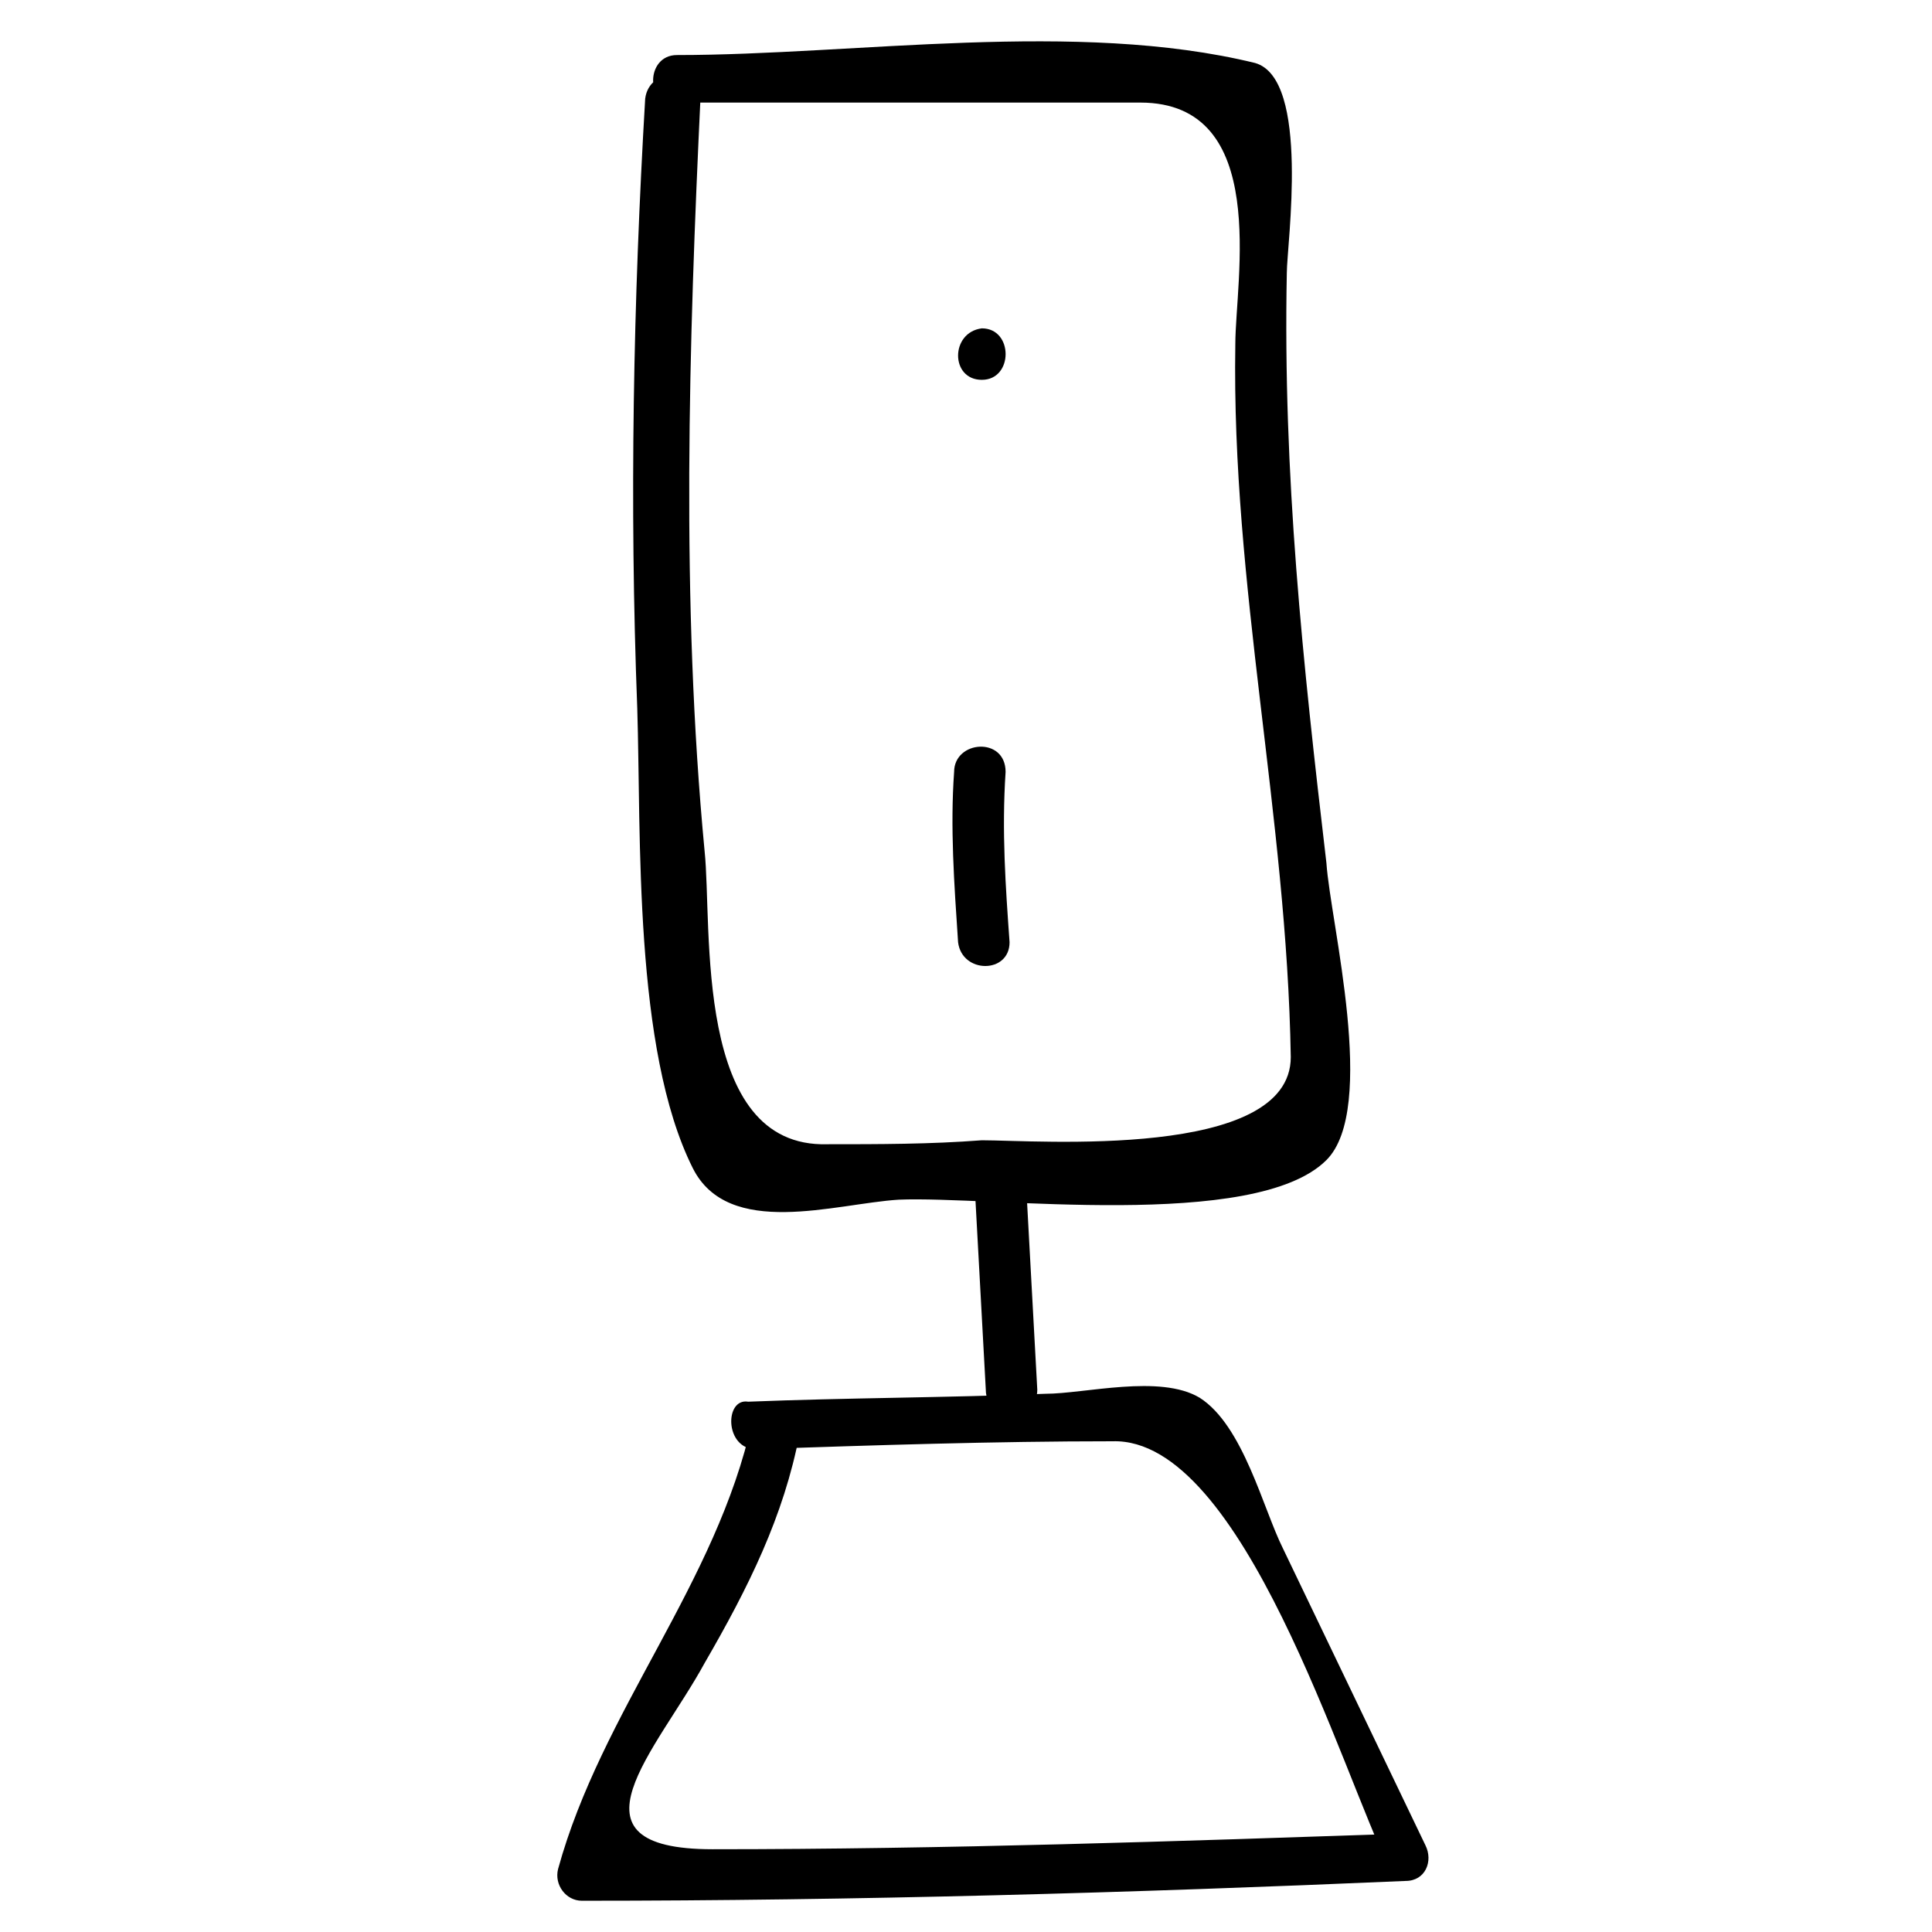 <?xml version="1.0" encoding="UTF-8"?>
<!-- Uploaded to: ICON Repo, www.svgrepo.com, Generator: ICON Repo Mixer Tools -->
<svg fill="#000000" width="800px" height="800px" version="1.1" viewBox="144 144 512 512" xmlns="http://www.w3.org/2000/svg">
 <g>
  <path d="m314.98 170.14c-3.148 53.531-4.199 107.06-2.098 161.64 1.051 33.586-1.051 90.266 14.695 121.75 9.445 18.895 37.785 9.445 54.578 8.398 24.141-1.051 94.465 8.398 113.36-10.496 13.645-13.645 1.051-62.977 0-78.719-6.297-53.531-11.547-102.86-10.496-156.39 0-7.348 6.297-51.43-8.398-55.629-47.23-11.551-106.01-2.106-153.24-2.106-8.398 0-8.398 13.645 0 12.594h81.867 40.934c34.637 0 25.191 47.23 25.191 64.027-1.051 64.027 13.645 124.9 14.695 188.93 0 27.289-67.176 22.043-81.867 22.043-13.645 1.051-27.289 1.051-40.934 1.051-35.688 1.051-30.438-57.727-32.539-77.672-6.297-66.125-4.199-134.35-1.051-200.47-1.051-7.352-13.645-7.352-14.695 1.047z"/>
  <path d="m404.2 244.66c8.398 0 8.398-13.645 0-13.645-8.395 1.051-8.395 13.645 0 13.645z"/>
  <path d="m396.85 348.57c-1.051 14.695 0 29.391 1.051 45.133 1.051 8.398 13.645 8.398 13.645 0-1.051-14.695-2.098-29.391-1.051-45.133 0-9.445-13.645-8.395-13.645 0z"/>
  <path d="m402.1 454.58c1.051 18.895 2.098 38.836 3.148 57.727 0 8.398 13.645 8.398 13.645 0-1.051-18.895-2.098-38.836-3.148-57.727-1.051-8.398-14.695-8.398-13.645 0z"/>
  <path d="m344.37 528.05c31.488-1.051 62.977-2.098 94.465-2.098 34.637-1.051 60.879 88.168 73.473 113.36 2.098-3.148 4.199-6.297 5.246-9.445-61.926 2.098-122.8 4.199-184.73 4.199-40.934 0-14.695-26.238-2.098-49.332 11.547-19.941 20.992-38.836 25.191-60.879 2.098-8.398-10.496-11.547-12.594-3.148-9.445 43.035-39.887 76.621-51.43 118.61-1.051 4.199 2.098 8.398 6.297 8.398 72.422 0 145.89-2.098 218.32-5.246 5.246 0 7.348-5.246 5.246-9.445-12.594-26.238-25.191-52.48-37.785-78.719-5.246-10.496-10.496-32.539-22.043-39.887-10.496-6.297-30.438-1.051-40.934-1.051-26.238 1.051-52.48 1.051-78.719 2.098-6.301-1.051-6.301 12.594 2.098 12.594z"/>
 </g>
</svg>